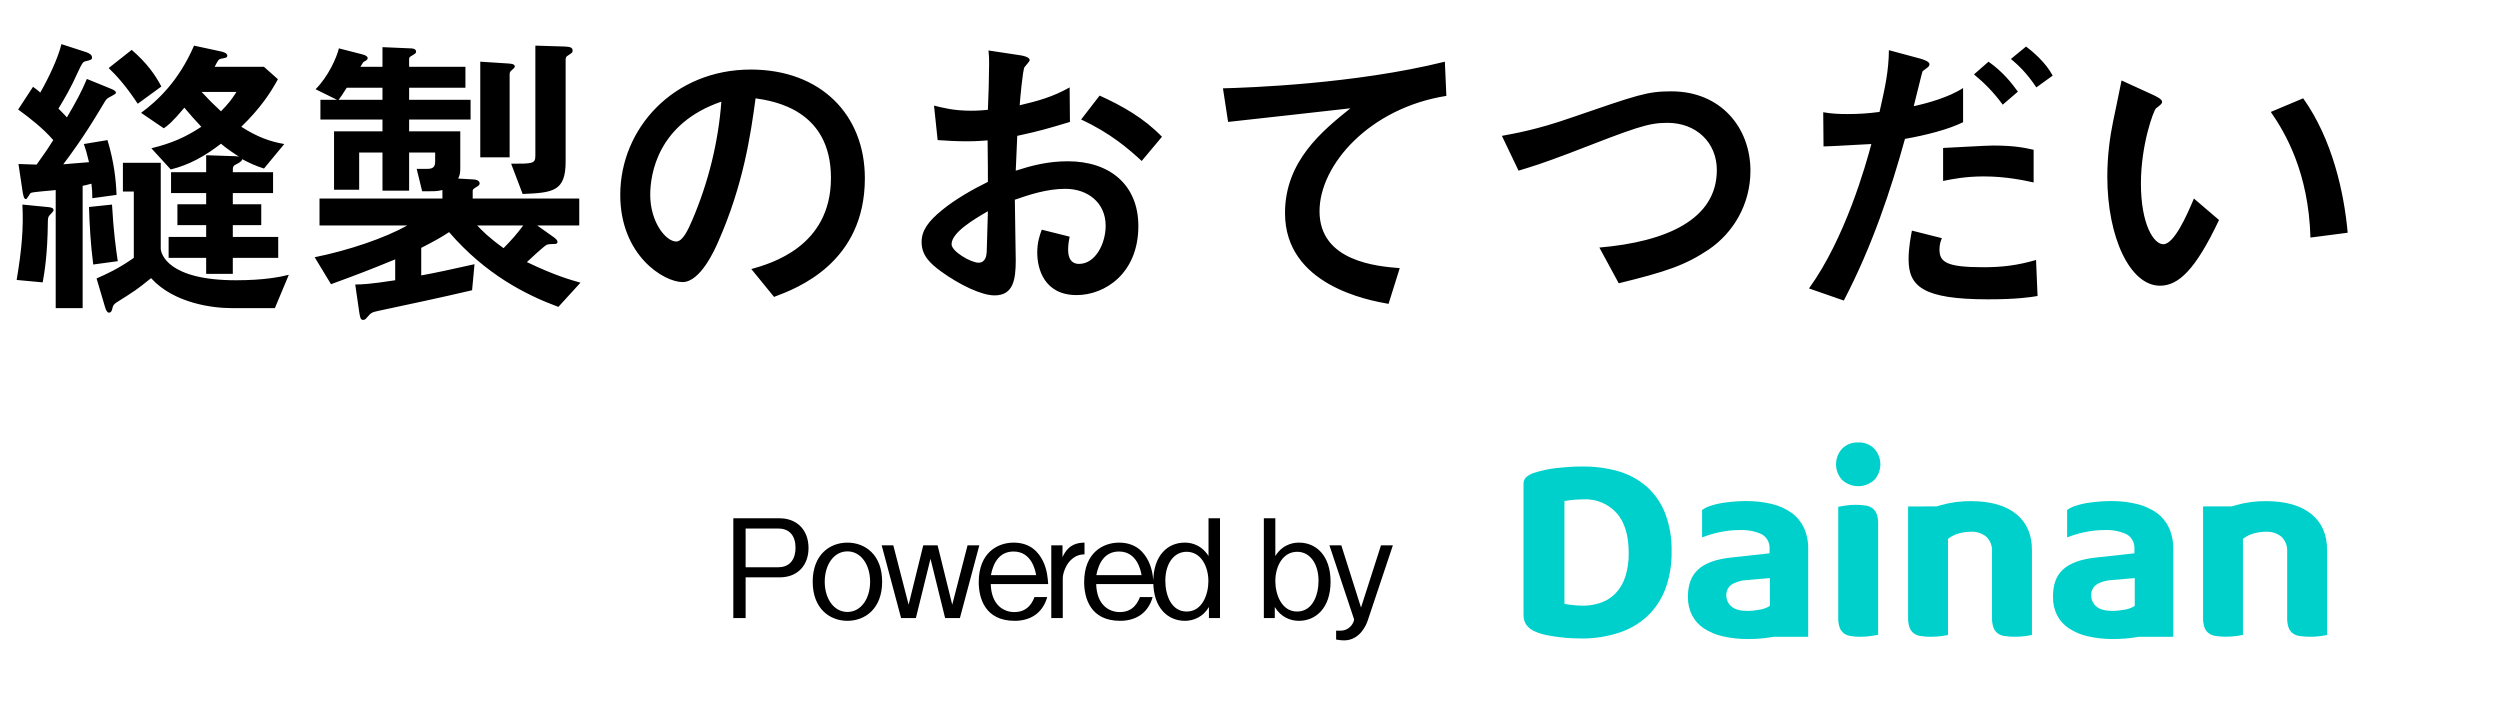 <svg width="256" height="72" viewBox="0 0 256 72" fill="none" xmlns="http://www.w3.org/2000/svg">
<path d="M21.111 15.895V17.631H17.515V19.77H21.111V20.917H18.166V23.056H21.111V24.265H17.267V26.404H21.111V28.047H23.839V26.404H28.489V24.265H23.839V23.056H26.753V20.917H23.839V19.77H27.962V17.631H23.839C23.839 17.042 23.839 16.98 24.304 16.763C24.366 16.732 24.8 16.515 24.8 16.298C25.575 16.701 26.071 16.949 27.032 17.259L29.109 14.748C27.683 14.5 26.412 14.066 24.707 12.981C26.691 11.059 27.714 9.478 28.458 8.114L27.032 6.843H21.979C22.351 6.13 22.382 6.068 22.661 6.006C23.033 5.944 23.281 5.913 23.281 5.696C23.281 5.417 22.754 5.293 22.599 5.262L19.871 4.673C18.29 8.331 16.089 10.346 14.446 11.555L16.771 13.136C17.112 12.919 17.639 12.516 18.879 11.028C19.561 11.834 19.995 12.33 20.615 12.981C19.034 14.035 17.546 14.686 15.5 15.182L17.484 17.352C19.344 16.887 20.894 16.05 22.63 14.717C23.126 15.151 23.901 15.678 24.49 16.05C24.273 15.988 23.963 15.988 23.87 15.988L21.111 15.895ZM24.211 9.416C23.777 10.129 23.374 10.625 22.63 11.4C21.824 10.656 21.452 10.284 20.646 9.416H24.211ZM29.574 28.14C28.675 28.357 27.094 28.698 24.149 28.698C17.174 28.698 16.461 25.97 16.461 25.443V16.67H12.586V19.615H13.702V26.404C12.121 27.52 10.881 28.078 9.889 28.512L10.788 31.55C10.85 31.736 10.974 32.015 11.16 32.015C11.408 32.015 11.47 31.736 11.501 31.612C11.563 31.271 11.656 31.147 11.997 30.93C13.764 29.814 13.981 29.69 15.469 28.481C17.825 31.085 21.855 31.55 23.653 31.55H28.148L29.574 28.14ZM2.294 20.948C2.418 23.273 2.232 25.567 1.705 28.667L4.371 28.915C4.557 27.892 4.867 26.032 4.898 22.839C4.898 22.436 4.929 22.281 4.991 22.157C5.022 22.064 5.487 21.661 5.487 21.537C5.487 21.289 5.239 21.227 4.836 21.196L2.294 20.948ZM9.114 21.196C9.176 23.118 9.269 24.916 9.548 27.086L12.059 26.745C11.873 25.443 11.625 23.769 11.47 20.948L9.114 21.196ZM11.129 6.967C11.966 7.773 12.896 8.796 14.105 10.625L16.523 8.858C15.903 7.68 15.035 6.44 13.485 5.107L11.129 6.967ZM8.897 8.083C8.37 9.354 7.781 10.439 6.851 12.02C6.665 11.803 6.51 11.648 5.983 11.121C6.603 10.098 7.254 9.013 8.029 7.277C8.339 6.626 8.463 6.347 8.711 6.285C9.362 6.13 9.424 6.099 9.424 5.882C9.424 5.603 9.114 5.448 8.866 5.355L6.293 4.518C5.921 6.006 4.991 7.959 4.123 9.478C3.813 9.199 3.689 9.106 3.379 8.889L1.86 11.214C3.1 12.113 4.433 13.167 5.456 14.345C4.991 15.089 4.681 15.554 3.751 16.856C3.472 16.856 2.17 16.794 1.891 16.794L2.294 19.491C2.387 20.08 2.449 20.39 2.666 20.39C2.759 20.39 3.038 19.863 3.131 19.77C3.255 19.646 5.301 19.522 5.704 19.46V31.55H8.463V19.026C8.649 18.995 8.804 18.964 9.362 18.809C9.424 19.336 9.455 19.708 9.455 20.297L11.935 19.956C11.873 18.406 11.687 16.608 11.005 14.345L8.587 14.748C8.773 15.275 8.897 15.678 9.114 16.608C8.401 16.67 7.099 16.763 6.479 16.825C7.223 15.833 8.525 14.097 10.23 11.245C10.757 10.377 10.788 10.284 10.974 10.098C11.098 9.974 11.873 9.664 11.873 9.509C11.873 9.323 11.656 9.199 11.253 9.044L8.897 8.083ZM47.133 13.446H41.894V12.237H48.187V10.222H41.894V8.982H47.66V6.843H41.894V6.068C41.894 5.975 41.894 5.851 42.08 5.758C42.545 5.479 42.607 5.448 42.607 5.293C42.607 4.983 42.235 4.952 42.018 4.952L39.166 4.828V6.843H36.903C37.182 6.409 37.182 6.347 37.275 6.316C37.492 6.192 37.647 6.13 37.647 5.944C37.647 5.758 37.368 5.634 37.12 5.572L34.702 4.952C34.485 5.882 33.617 7.835 32.315 9.137L34.516 10.222H32.811V12.237H39.166V13.446H34.206V19.429H36.779V15.616H39.166V19.522H41.894V15.616H44.56V16.546C44.56 17.073 44.343 17.29 43.785 17.29H42.669L43.227 19.584H43.971C44.777 19.584 44.839 19.553 45.304 19.46V20.328H32.718V23.087H41.708C39.383 24.389 35.725 25.629 32.222 26.342L33.896 29.101C36.779 28.047 37.895 27.613 40.468 26.559V28.698C37.864 29.101 37.027 29.132 36.376 29.132L36.779 31.922C36.872 32.48 36.903 32.759 37.182 32.759C37.306 32.759 37.43 32.697 37.523 32.573C38.019 31.984 38.081 31.984 38.763 31.829C41.956 31.147 45.18 30.465 48.342 29.721L48.59 27.055C45.924 27.644 44.684 27.923 43.134 28.202V25.381C44.157 24.854 45.118 24.358 45.986 23.769C49.737 28.109 53.829 30.186 57.177 31.426L59.44 28.946C58.479 28.667 56.929 28.264 53.953 26.838C54.263 26.528 55.658 25.257 55.968 25.071C56.092 25.009 56.495 24.978 56.836 24.978C56.929 24.978 57.084 24.947 57.084 24.792C57.084 24.606 56.991 24.513 56.712 24.296L55.007 23.087H59.316V20.328H48.404V19.553C48.404 19.398 48.466 19.336 48.931 19.057C49.024 18.995 49.117 18.902 49.117 18.778C49.117 18.623 48.993 18.406 48.497 18.375L46.916 18.282C47.071 17.972 47.133 17.755 47.133 17.228V13.446ZM49.179 16.112H52.186V7.68C52.186 7.525 52.186 7.37 52.341 7.246C52.682 6.936 52.713 6.905 52.713 6.812C52.713 6.595 52.496 6.533 52.062 6.502L49.179 6.316V16.112ZM34.671 10.222C34.857 9.974 35.043 9.726 35.508 8.982H39.166V10.222H34.671ZM53.581 23.087C52.899 23.986 52.496 24.451 51.566 25.412C50.016 24.296 49.365 23.614 48.869 23.087H53.581ZM54.821 4.673V15.926C54.821 16.763 54.573 16.763 52.341 16.763L53.519 19.863C56.65 19.739 57.921 19.584 57.921 16.546V6.161C57.921 5.975 57.921 5.82 58.138 5.696C58.572 5.417 58.634 5.386 58.634 5.169C58.634 4.89 58.417 4.797 57.89 4.766L54.821 4.673ZM79.262 30.403C81.587 29.535 88.562 26.931 88.562 18.251C88.562 11.741 84.036 7.122 76.875 7.122C69.001 7.122 63.514 13.136 63.514 19.956C63.514 26.156 67.978 28.884 69.9 28.884C71.729 28.884 73.217 25.505 73.527 24.792C76.131 18.933 76.875 13.725 77.371 10.067C79.2 10.346 85.09 11.214 85.09 18.22C85.09 25.288 78.89 26.993 76.937 27.551L79.262 30.403ZM73.868 10.408C73.558 14.562 72.535 18.685 70.892 22.529C70.489 23.459 69.931 24.73 69.249 24.73C68.164 24.73 66.583 22.715 66.583 19.956C66.583 17.817 67.358 12.64 73.868 10.408ZM118.986 14.004C117.126 12.082 114.925 10.842 112.6 9.788L110.709 12.237C113.716 13.632 115.607 15.275 116.909 16.484L118.986 14.004ZM96.015 14.345C96.852 14.407 97.937 14.469 98.991 14.469C100.076 14.469 100.634 14.407 101.13 14.376C101.161 16.98 101.161 17.29 101.161 18.623C99.518 19.429 97.813 20.421 96.511 21.475C95.023 22.684 94.372 23.614 94.372 24.792C94.372 26.218 95.333 27.024 96.325 27.768C98.34 29.225 100.541 30.248 101.843 30.248C103.734 30.248 104.013 28.698 104.013 26.652C104.013 26.032 103.92 21.413 103.92 20.452C105.346 19.956 107.175 19.336 109.097 19.336C111.391 19.336 113.22 20.762 113.22 23.118C113.22 24.947 112.166 27.024 110.492 27.024C109.376 27.024 109.376 25.846 109.376 25.567C109.376 25.04 109.469 24.513 109.531 24.234L106.679 23.521C106.493 24.017 106.214 24.761 106.214 25.877C106.214 27.52 106.927 30.217 110.244 30.217C113.158 30.217 116.568 27.985 116.568 23.149C116.568 18.933 113.654 16.515 109.345 16.515C107.299 16.515 105.656 16.949 104.013 17.476C104.044 16.949 104.137 14.469 104.168 13.911C106.462 13.415 107.299 13.167 109.562 12.485L109.531 8.951C107.764 9.943 106.245 10.346 104.416 10.78C104.447 10.284 104.726 7.122 104.912 6.874C104.974 6.781 105.439 6.285 105.439 6.161C105.439 5.82 104.695 5.696 104.509 5.665L101.223 5.169C101.285 5.727 101.285 6.068 101.285 6.533C101.285 7.618 101.223 10.036 101.161 11.245C100.82 11.276 100.231 11.338 99.456 11.338C97.627 11.338 96.511 11.028 95.643 10.811L96.015 14.345ZM101.161 21.63C101.099 24.172 101.037 25.567 101.037 25.846C101.006 26.125 100.944 26.9 100.2 26.9C99.425 26.9 97.441 25.753 97.441 25.009C97.441 23.8 99.766 22.436 101.161 21.63ZM147.953 6.316C138.746 8.61 127.71 8.982 125.23 9.044L125.757 12.485C127.555 12.299 136.297 11.307 138.281 11.09C135.429 13.384 131.585 16.484 131.585 21.816C131.585 29.194 140.079 30.744 142.187 31.116L143.334 27.458C141.009 27.272 135.119 26.776 135.119 21.63C135.119 16.887 140.234 11.059 148.108 9.819L147.953 6.316ZM165.76 29.008C170.565 27.83 172.549 27.179 174.998 25.536C177.478 23.831 179.245 20.948 179.245 17.476C179.245 13.105 176.238 9.354 171.154 9.354C168.674 9.354 167.837 9.664 160.707 12.113C157.421 13.26 155.127 13.663 153.794 13.911L155.499 17.476C156.925 17.042 157.948 16.732 160.645 15.709C167.527 13.043 168.736 12.578 170.751 12.578C173.696 12.578 175.804 14.593 175.804 17.414C175.804 22.498 170.596 24.761 163.776 25.35L165.76 29.008ZM193.425 5.138C193.394 7.308 193.053 8.858 192.464 11.462C191.286 11.617 190.356 11.679 189.147 11.679C188.403 11.679 187.504 11.648 186.698 11.493L186.729 14.996C187.969 14.965 190.232 14.81 191.627 14.748C191.069 16.856 188.961 24.389 185.241 29.535L188.806 30.775C191.72 25.195 193.642 19.398 195.068 14.221C197.207 13.849 199.501 13.26 201.02 12.516V9.013C199.563 9.974 197.269 10.594 195.967 10.873C196.122 10.315 196.804 7.432 196.866 7.308C196.99 7.184 197.331 6.967 197.455 6.843C197.548 6.75 197.579 6.657 197.579 6.564C197.579 6.316 196.99 6.099 196.649 6.006L193.425 5.138ZM208.243 15.337C207.375 15.151 206.383 14.903 204.089 14.903C203.345 14.903 199.78 15.12 198.974 15.151V18.53C199.718 18.375 201.175 18.065 203.128 18.065C205.391 18.065 207.282 18.468 208.243 18.685V15.337ZM206.631 9.385C205.98 8.486 205.081 7.339 203.624 6.316L202.136 7.618C203.221 8.517 204.12 9.416 205.081 10.718L206.631 9.385ZM208.491 26.621C206.569 27.179 205.019 27.365 203.066 27.365C199.253 27.365 198.602 26.807 198.602 25.536C198.602 24.978 198.757 24.606 198.85 24.389L195.781 23.614C195.657 24.265 195.44 25.381 195.44 26.559C195.44 29.318 196.897 30.651 203.562 30.651C206.538 30.651 207.933 30.434 208.646 30.31L208.491 26.621ZM210.196 7.742C209.452 6.347 208.088 5.231 207.468 4.766L205.918 6.037C206.662 6.657 207.53 7.463 208.522 8.951L210.196 7.742ZM224.655 20.328C223.911 22.126 222.609 25.009 221.524 25.009C220.532 25.009 219.23 22.963 219.23 18.778C219.23 14.81 220.532 11.276 220.78 11.09C221.183 10.78 221.4 10.625 221.4 10.439C221.4 10.16 220.873 9.912 220.563 9.757L217.246 8.238C217.122 8.92 216.502 11.834 216.378 12.454C216.068 13.942 215.789 15.926 215.789 18.096C215.789 24.296 218.114 29.256 221.183 29.256C223.043 29.256 224.779 27.706 227.228 22.529L224.655 20.328ZM240.403 23.831C240.031 19.677 238.822 14.252 235.846 10.067L232.529 11.462C234.017 13.601 236.404 17.662 236.59 24.327L240.403 23.831Z" fill="black"/>
<path d="M82.792 56.125C82.792 54.193 81.532 53.073 79.838 53.073H75.092V63.293H76.352V59.121H79.838C81.714 59.121 82.792 57.847 82.792 56.125ZM81.462 56.097C81.462 57.133 80.986 58.085 79.698 58.085H76.352V54.123H79.698C80.874 54.123 81.462 54.893 81.462 56.097ZM90.332 59.569C90.332 56.797 88.582 55.565 86.776 55.565C84.97 55.565 83.22 56.797 83.22 59.569C83.22 62.341 84.984 63.573 86.776 63.573C88.568 63.573 90.332 62.341 90.332 59.569ZM89.1 59.569C89.1 61.291 88.176 62.663 86.776 62.663C85.376 62.663 84.452 61.291 84.452 59.569C84.452 57.861 85.362 56.461 86.776 56.461C88.19 56.461 89.1 57.861 89.1 59.569ZM100.281 55.845H99.077L97.509 61.921L96.011 55.845H94.541L93.043 61.921L91.475 55.845H90.285L92.273 63.293H93.785L95.283 57.217L96.781 63.293H98.293L100.281 55.845ZM107.334 59.807C107.292 59.233 107.236 58.351 106.802 57.455C106.34 56.517 105.486 55.565 103.792 55.565C102.196 55.565 100.222 56.559 100.222 59.611C100.222 61.207 100.838 63.573 103.904 63.573C105.346 63.573 106.732 62.929 107.236 61.137H105.934C105.752 61.585 105.318 62.677 103.862 62.677C102.826 62.677 101.51 62.005 101.454 59.807H107.334ZM106.102 58.897H101.468C101.72 57.567 102.378 56.475 103.792 56.475C105.64 56.475 106.018 58.421 106.102 58.897ZM111.054 56.769V55.565C109.528 55.565 109.052 56.531 108.8 57.049V55.845H107.652V63.293H108.828V59.219C108.828 58.645 109.178 57.875 109.514 57.497C109.948 57.021 110.41 56.769 111.054 56.769ZM118.13 59.807C118.088 59.233 118.032 58.351 117.598 57.455C117.136 56.517 116.282 55.565 114.588 55.565C112.992 55.565 111.018 56.559 111.018 59.611C111.018 61.207 111.634 63.573 114.7 63.573C116.142 63.573 117.528 62.929 118.032 61.137H116.73C116.548 61.585 116.114 62.677 114.658 62.677C113.622 62.677 112.306 62.005 112.25 59.807H118.13ZM116.898 58.897H112.264C112.516 57.567 113.174 56.475 114.588 56.475C116.436 56.475 116.814 58.421 116.898 58.897ZM124.929 63.293V53.073H123.753V56.937C122.885 55.565 121.611 55.565 121.303 55.565C119.595 55.565 118.097 56.853 118.097 59.569C118.097 62.271 119.609 63.573 121.331 63.573C122.199 63.573 123.179 63.195 123.795 62.159V63.293H124.929ZM123.739 59.513C123.739 60.829 123.137 62.621 121.513 62.621C119.931 62.621 119.329 60.927 119.329 59.471C119.329 57.763 120.169 56.503 121.513 56.503C122.983 56.503 123.739 58.001 123.739 59.513ZM136.25 59.569C136.25 56.853 134.738 55.565 133.03 55.565C132.722 55.565 131.448 55.565 130.594 56.937V53.073H129.418V63.293H130.538V62.159C131.168 63.195 132.134 63.573 133.016 63.573C134.724 63.573 136.25 62.271 136.25 59.569ZM135.018 59.471C135.018 60.899 134.43 62.621 132.82 62.621C131.21 62.621 130.594 60.829 130.594 59.513C130.594 58.001 131.35 56.503 132.834 56.503C134.178 56.503 135.018 57.777 135.018 59.471ZM142.63 55.845H141.412L139.368 62.215L137.352 55.845H136.134L138.654 63.405C138.71 63.559 138.332 64.581 137.254 64.581H136.82V65.491C137.1 65.547 137.436 65.575 137.632 65.575C139.27 65.575 139.928 63.937 140.054 63.545L142.63 55.845Z" fill="black"/>
<g clip-path="url(#clip0_225_5519)">
<g clip-path="url(#clip1_225_5519)">
<path d="M161.976 47.771H161.822C161.125 47.771 160.327 47.829 159.458 47.919C158.617 48.006 157.787 48.185 156.984 48.455C156.705 48.549 156.448 48.705 156.234 48.912C156.152 49.006 156.091 49.117 156.052 49.236C156.013 49.356 155.999 49.482 156.009 49.607V62.968C156.009 63.812 156.441 64.387 157.333 64.728C157.708 64.878 158.096 64.988 158.492 65.058C158.92 65.14 159.355 65.206 159.786 65.258C160.217 65.309 160.634 65.346 161.03 65.358C161.37 65.373 161.683 65.379 161.964 65.379H162.106C163.372 65.376 164.631 65.172 165.836 64.774C166.895 64.427 167.869 63.853 168.694 63.089C169.498 62.322 170.124 61.38 170.526 60.333C170.98 59.097 171.199 57.783 171.173 56.462C171.203 55.118 170.974 53.782 170.499 52.529C170.086 51.49 169.442 50.564 168.617 49.825C167.763 49.09 166.766 48.551 165.691 48.246C164.48 47.911 163.23 47.751 161.976 47.771V47.771ZM162.053 62.018C161.805 62.018 161.533 62.003 161.252 61.979C160.971 61.955 160.679 61.922 160.469 61.882L160.197 61.834V51.301L160.478 51.262C160.773 51.22 161.048 51.186 161.326 51.165C161.604 51.144 161.881 51.132 162.144 51.129H162.201C162.818 51.104 163.433 51.215 164.005 51.452C164.578 51.69 165.094 52.05 165.519 52.508C166.356 53.431 166.781 54.81 166.781 56.607C166.798 57.427 166.683 58.244 166.442 59.027C166.244 59.657 165.913 60.234 165.472 60.718C165.055 61.159 164.543 61.496 163.977 61.701C163.38 61.913 162.753 62.022 162.121 62.024L162.053 62.018Z" fill="#00D0CB"/>
<path d="M190.28 45.308C189.976 45.292 189.672 45.34 189.388 45.451C189.103 45.561 188.845 45.731 188.628 45.949C188.231 46.381 188.01 46.952 188.01 47.545C188.01 48.138 188.231 48.708 188.628 49.14C189.082 49.555 189.67 49.785 190.28 49.785C190.889 49.785 191.477 49.555 191.932 49.14C192.329 48.708 192.55 48.138 192.55 47.545C192.55 46.952 192.329 46.381 191.932 45.949C191.715 45.73 191.456 45.561 191.172 45.45C190.887 45.34 190.583 45.291 190.28 45.308V45.308Z" fill="#00D0CB"/>
<path d="M188.235 51.892V63.257C188.221 63.605 188.273 63.953 188.388 64.282C188.473 64.505 188.616 64.699 188.802 64.845C189.004 64.993 189.238 65.09 189.485 65.126C189.823 65.183 190.165 65.21 190.507 65.207V65.207C190.903 65.207 191.299 65.175 191.689 65.111L192.322 65.005V53.641C192.334 53.291 192.281 52.942 192.165 52.612C192.08 52.391 191.938 52.198 191.754 52.053C191.552 51.905 191.318 51.808 191.072 51.771C190.338 51.66 189.591 51.665 188.858 51.786L188.235 51.892Z" fill="#00D0CB"/>
<path d="M232.06 54.451C232.613 54.425 233.156 54.599 233.597 54.941C233.807 55.137 233.971 55.38 234.076 55.65C234.181 55.92 234.226 56.211 234.206 56.502V63.256C234.193 63.606 234.246 63.955 234.359 64.285C234.443 64.506 234.586 64.7 234.77 64.844C234.973 64.993 235.209 65.089 235.456 65.126C236.201 65.233 236.957 65.233 237.702 65.126C237.941 65.089 238.142 65.056 238.293 65.023V56.332C238.293 54.744 237.776 53.544 236.709 52.66C235.642 51.777 234.07 51.317 232.054 51.317C231.003 51.304 229.955 51.445 228.942 51.735L228.75 51.795H228.729L228.511 51.853H225.594V63.247C225.581 63.597 225.634 63.946 225.75 64.276C225.835 64.497 225.977 64.69 226.161 64.835C226.364 64.983 226.598 65.08 226.844 65.117C227.195 65.174 227.55 65.202 227.905 65.198C228.3 65.199 228.695 65.171 229.087 65.117C229.329 65.08 229.53 65.047 229.678 65.014V55.186L229.814 55.083C230.131 54.859 230.486 54.696 230.86 54.602C231.252 54.501 231.656 54.45 232.06 54.451V54.451Z" fill="#00D0CB"/>
<path d="M195.389 51.862V63.256C195.376 63.606 195.429 63.955 195.545 64.285C195.631 64.506 195.774 64.7 195.959 64.844C196.161 64.994 196.395 65.091 196.642 65.126C196.991 65.184 197.345 65.211 197.7 65.207V65.207C198.095 65.208 198.49 65.18 198.882 65.126C199.118 65.089 199.319 65.056 199.473 65.023V55.186L199.609 55.083C199.927 54.86 200.281 54.697 200.655 54.602C201.042 54.503 201.439 54.452 201.837 54.451C202.39 54.423 202.934 54.597 203.374 54.941C203.585 55.137 203.749 55.379 203.855 55.649C203.96 55.92 204.004 56.211 203.983 56.502V63.256C203.97 63.606 204.023 63.955 204.139 64.285C204.224 64.506 204.366 64.699 204.55 64.844C204.752 64.994 204.986 65.091 205.233 65.126C205.978 65.232 206.734 65.232 207.479 65.126C207.718 65.089 207.919 65.056 208.07 65.023V56.332C208.07 54.744 207.553 53.544 206.489 52.66C205.425 51.777 203.85 51.317 201.831 51.317C200.781 51.304 199.734 51.445 198.722 51.735C198.654 51.753 198.589 51.777 198.524 51.798H198.509L198.288 51.856L195.389 51.862Z" fill="#00D0CB"/>
<path d="M178.118 54.277C178.87 54.238 179.621 54.371 180.317 54.667C180.592 54.797 180.824 55.009 180.982 55.274C181.14 55.54 181.217 55.847 181.203 56.158V56.66L177.246 57.093C175.721 57.256 174.586 57.67 173.883 58.324C173.18 58.977 172.843 59.879 172.843 61.107C172.829 61.767 172.975 62.421 173.268 63.009C173.552 63.552 173.966 64.012 174.471 64.346C175.066 64.729 175.721 65.003 176.407 65.157C177.258 65.351 178.129 65.445 179.002 65.435C179.871 65.441 180.74 65.367 181.596 65.211H181.653H185.158V56.215C185.176 55.463 185.026 54.715 184.717 54.032C184.429 53.429 183.998 52.909 183.464 52.519C182.855 52.09 182.172 51.782 181.452 51.612C180.58 51.401 179.687 51.3 178.792 51.309C178.1 51.312 177.409 51.36 176.723 51.451C176.096 51.523 175.479 51.67 174.885 51.89C174.676 51.977 174.477 52.089 174.294 52.223V55.03C174.834 54.819 175.389 54.65 175.955 54.525C176.665 54.361 177.39 54.278 178.118 54.277V54.277ZM179.005 62.559C178.23 62.559 177.681 62.419 177.329 62.126C177.152 61.986 177.009 61.806 176.912 61.6C176.816 61.393 176.768 61.166 176.773 60.937C176.768 60.7 176.828 60.465 176.947 60.261C177.065 60.057 177.238 59.891 177.444 59.782C177.887 59.552 178.373 59.421 178.869 59.398L181.233 59.195V62.041L181.073 62.141C180.771 62.299 180.444 62.401 180.107 62.444C179.746 62.513 179.38 62.552 179.013 62.559H179.005Z" fill="#00D0CB"/>
<path d="M215.48 54.277C216.232 54.238 216.984 54.371 217.679 54.667C217.955 54.797 218.186 55.009 218.344 55.274C218.502 55.54 218.579 55.847 218.566 56.158V56.66L214.608 57.093C213.083 57.256 211.949 57.67 211.245 58.324C210.542 58.977 210.226 59.87 210.226 61.107C210.211 61.767 210.356 62.42 210.648 63.009C210.933 63.553 211.348 64.013 211.854 64.346C212.449 64.729 213.104 65.003 213.79 65.157C214.64 65.351 215.51 65.444 216.382 65.435C217.252 65.442 218.122 65.367 218.979 65.211H219.036H222.541V56.215C222.558 55.462 222.407 54.715 222.097 54.032C221.81 53.429 221.381 52.909 220.847 52.519C220.238 52.09 219.555 51.782 218.835 51.612C217.963 51.401 217.07 51.3 216.175 51.309C215.483 51.312 214.792 51.36 214.106 51.451C213.478 51.523 212.86 51.671 212.265 51.89C212.056 51.977 211.858 52.089 211.674 52.223V55.03C212.214 54.819 212.769 54.65 213.335 54.525C214.039 54.362 214.758 54.279 215.48 54.277V54.277ZM216.367 62.559C215.596 62.559 215.046 62.419 214.694 62.126C214.517 61.986 214.374 61.806 214.278 61.599C214.181 61.393 214.133 61.166 214.139 60.937C214.133 60.7 214.192 60.465 214.311 60.26C214.43 60.056 214.603 59.89 214.809 59.782C215.252 59.552 215.738 59.421 216.234 59.398L218.598 59.195V62.041L218.439 62.141C218.136 62.299 217.809 62.401 217.472 62.444C217.109 62.513 216.742 62.552 216.373 62.559H216.367Z" fill="#00D0CB"/>
</g>
</g>
<defs>
<clipPath id="clip0_225_5519">
<rect width="84" height="23.159" fill="white" transform="translate(156 45.309)"/>
</clipPath>
<clipPath id="clip1_225_5519">
<rect width="82.298" height="20.127" fill="white" transform="translate(156 45.309)"/>
</clipPath>
</defs>
</svg>
